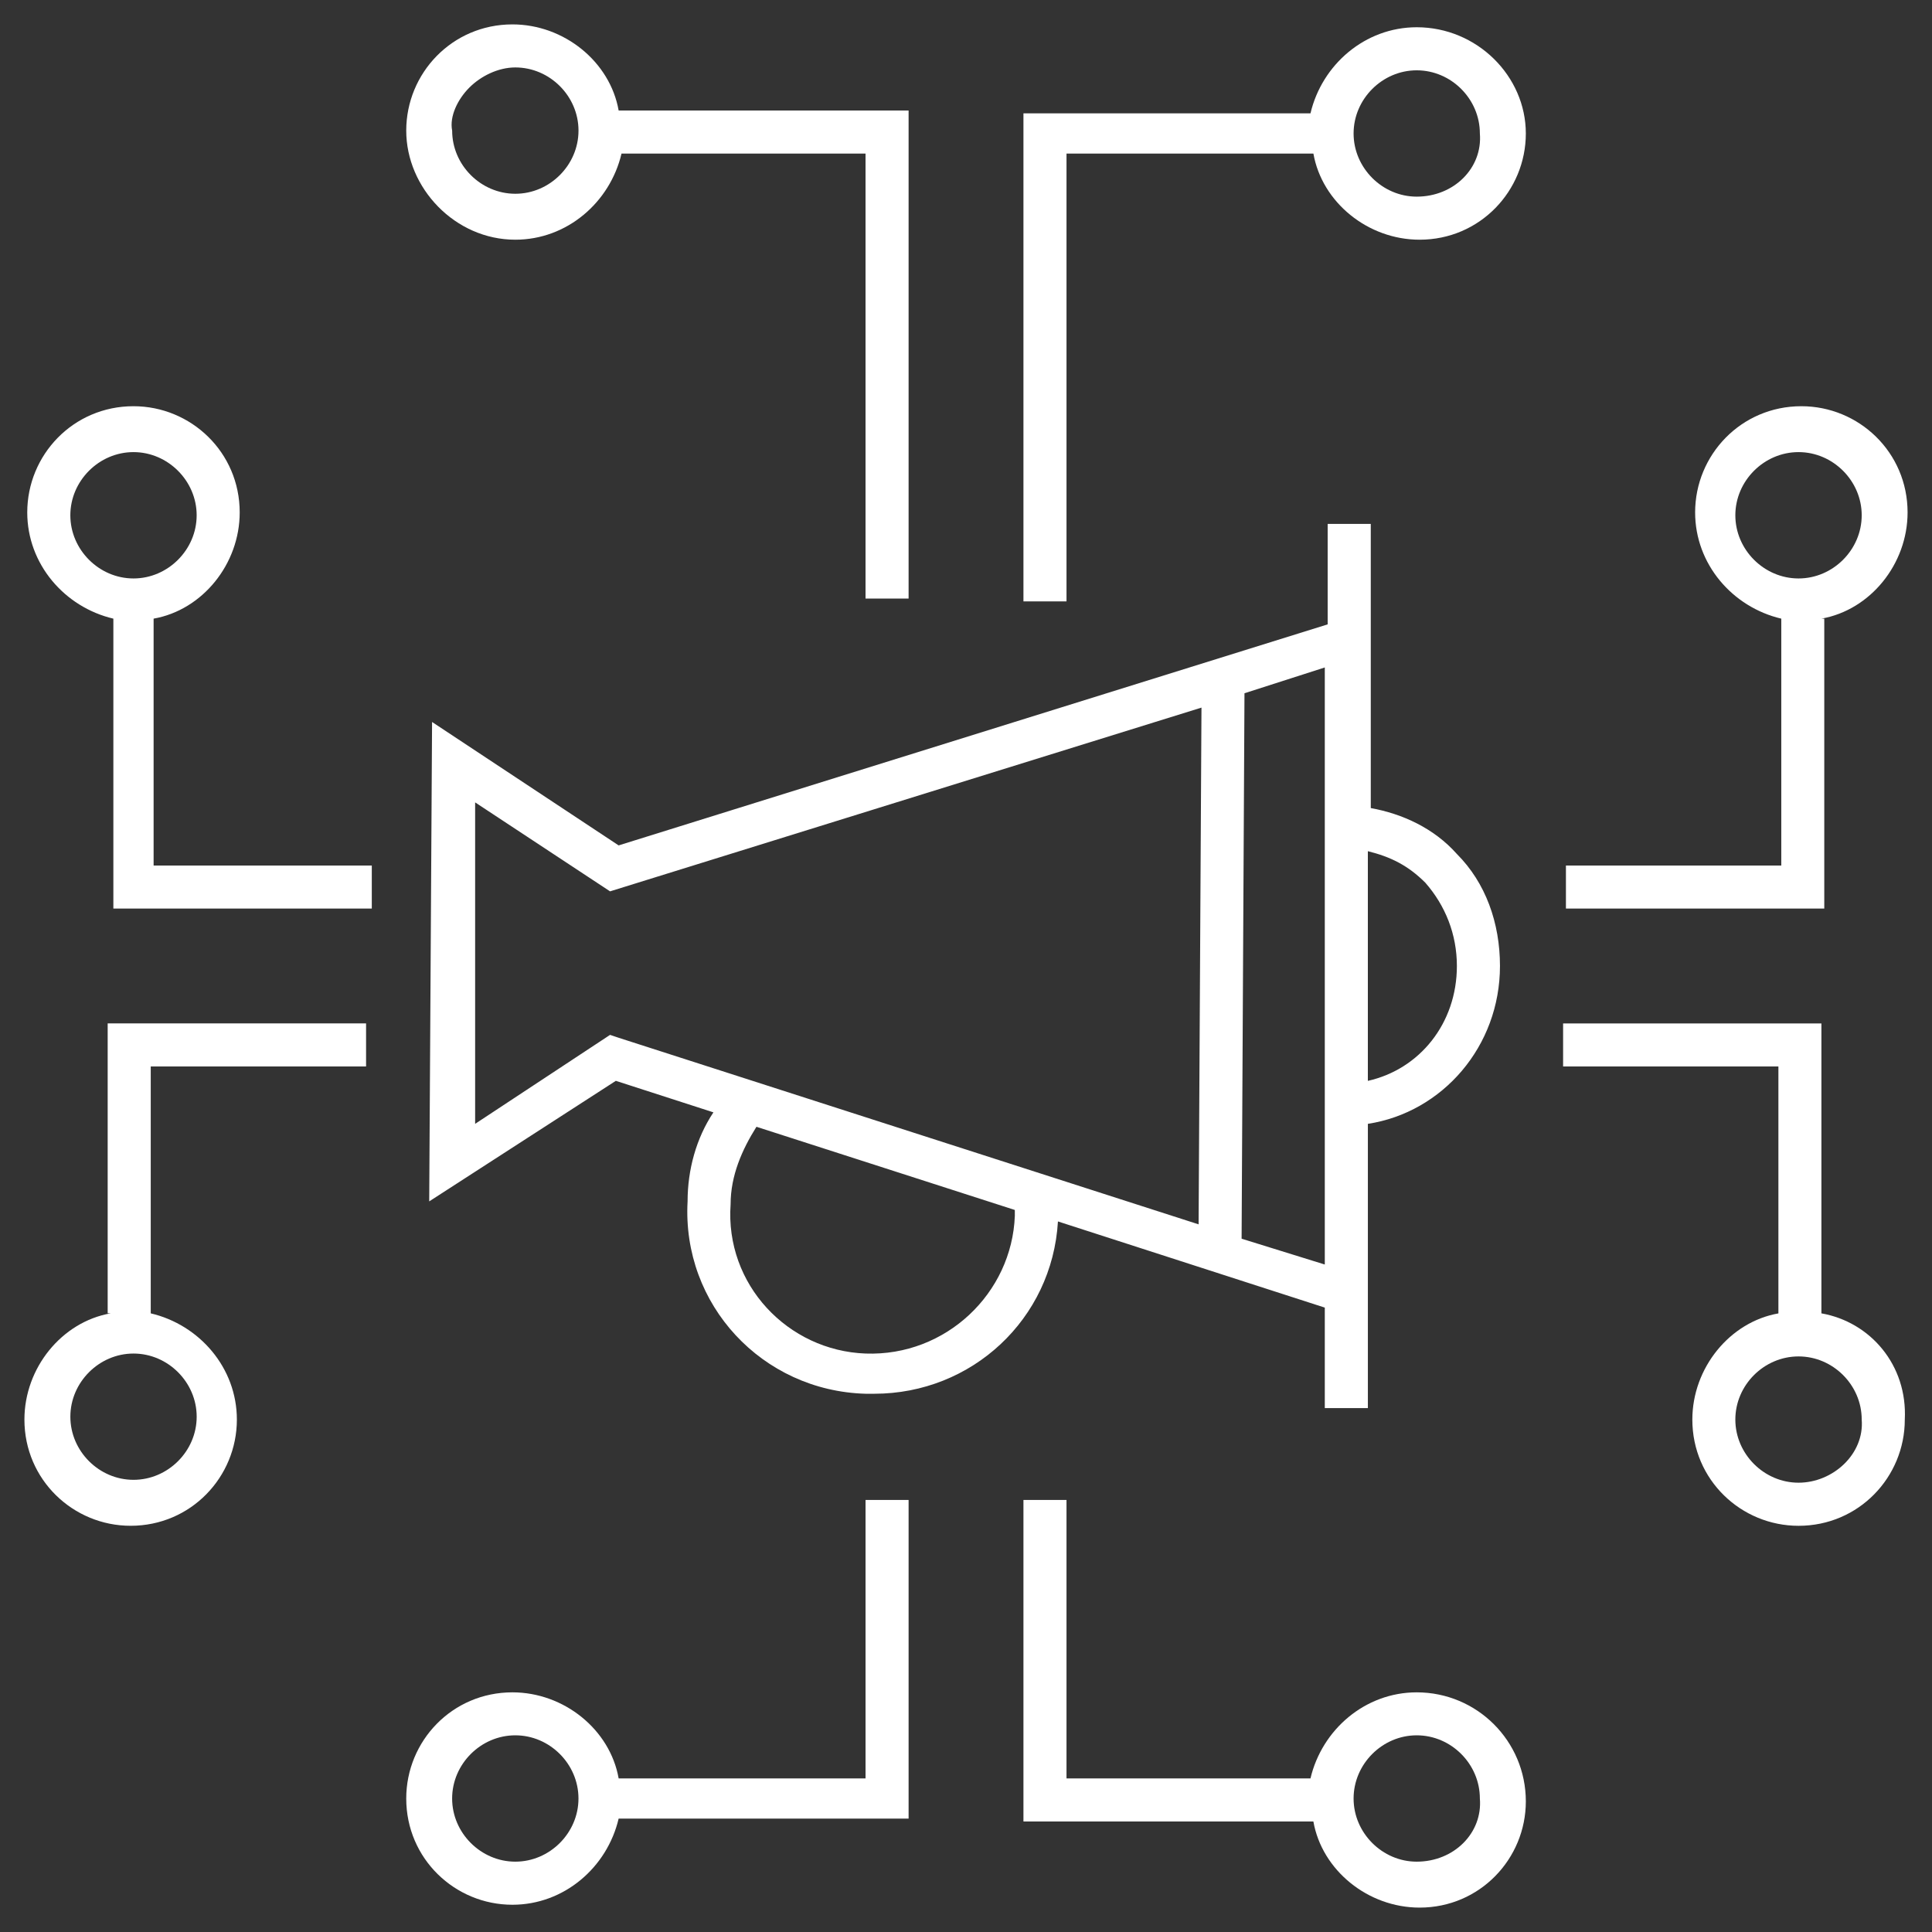 <svg version="1.1" xmlns="http://www.w3.org/2000/svg" xmlns:xlink="http://www.w3.org/1999/xlink" x="0px" y="0px" width="86px" height="86px" viewBox="-11 -11 86 86" enable-background="new -11 -11 86 86" xml:space="preserve">
<rect x="-11" y="-11" width="86" height="86" fill="#333333" stroke="none"/>
<g>
	<path fill="#FFFFFF" d="M70.077,47.462V34.556H58.579v1.917h9.584v10.991c-2.168,0.382-3.831,2.428-3.831,4.728
		c0,2.682,2.171,4.727,4.729,4.727c2.682,0,4.728-2.171,4.728-4.727C73.913,49.762,72.253,47.845,70.077,47.462z M69.059,55
		c-1.534,0-2.813-1.278-2.813-2.811c0-1.535,1.278-2.81,2.813-2.81s2.812,1.274,2.812,2.81C71.996,53.722,70.593,55,69.059,55z"></path>
	<path fill="#FFFFFF" d="M70.077,16.538c2.176-0.382,3.836-2.429,3.836-4.728c0-2.683-2.171-4.728-4.729-4.728
		c-2.685,0-4.728,2.171-4.728,4.728c0,2.299,1.66,4.217,3.835,4.728v10.99h-9.586v1.916h11.5V16.538H70.077z M66.246,11.937
		c0-1.534,1.278-2.812,2.813-2.812s2.812,1.278,2.812,2.812c0,1.533-1.277,2.812-2.812,2.812S66.246,13.47,66.246,11.937z"></path>
	<path fill="#FFFFFF" d="M52.063-9.787c-2.299,0-4.218,1.661-4.729,3.833H34.557V15.77h1.917V-4.164h10.99
		c0.383,2.172,2.425,3.834,4.728,3.834c2.682,0,4.728-2.173,4.728-4.729C56.919-7.614,54.747-9.787,52.063-9.787z M52.063-2.247
		c-1.531,0-2.81-1.278-2.81-2.812c0-1.534,1.278-2.811,2.81-2.811c1.535,0,2.811,1.276,2.811,2.811
		C55.001-3.525,53.724-2.247,52.063-2.247z"></path>
	<path fill="#FFFFFF" d="M11.938-0.33c2.299,0,4.217-1.661,4.728-3.834h10.862v19.807h1.917V-6.081H16.538
		c-0.382-2.172-2.429-3.833-4.728-3.833c-2.683,0-4.727,2.171-4.727,4.728C7.083-2.631,9.255-0.33,11.938-0.33z M9.895-7.104
		c0.511-0.51,1.278-0.894,2.044-0.894c1.534,0,2.812,1.276,2.812,2.811c0,1.534-1.278,2.812-2.812,2.812
		c-1.533,0-2.812-1.276-2.812-2.81C8.999-5.825,9.382-6.593,9.895-7.104z"></path>
	<path fill="#FFFFFF" d="M52.063,64.332c-2.299,0-4.218,1.66-4.729,3.831h-10.86V55.767h-1.917V70.08h12.906
		c0.382,2.171,2.426,3.834,4.729,3.834c2.682,0,4.728-2.174,4.728-4.729C56.919,66.5,54.747,64.332,52.063,64.332z M52.063,71.869
		c-1.531,0-2.81-1.278-2.81-2.811c0-1.535,1.278-2.813,2.81-2.813c1.535,0,2.811,1.277,2.811,2.813
		C55.001,70.591,53.724,71.869,52.063,71.869z"></path>
	<path fill="#FFFFFF" d="M27.528,68.163h-10.99c-0.382-2.171-2.429-3.831-4.728-3.831c-2.683,0-4.727,2.168-4.727,4.727
		c0,2.682,2.171,4.728,4.727,4.728c2.299,0,4.217-1.66,4.728-3.835h12.907V55.767h-1.917V68.163z M11.938,71.869
		c-1.533,0-2.812-1.278-2.812-2.811c0-1.535,1.278-2.813,2.812-2.813c1.534,0,2.812,1.277,2.812,2.813
		C14.75,70.591,13.472,71.869,11.938,71.869z"></path>
	<path fill="#FFFFFF" d="M-6.08,47.462c-2.173,0.383-3.833,2.429-3.833,4.728c0,2.682,2.172,4.728,4.728,4.728
		c2.683,0,4.729-2.171,4.729-4.728c0-2.299-1.66-4.217-3.834-4.728v-10.99h9.585v-1.917H-6.207v12.904h0.127V47.462z M-2.245,52.062
		c0,1.534-1.278,2.81-2.812,2.81c-1.533,0-2.811-1.275-2.811-2.81c0-1.532,1.278-2.811,2.811-2.811
		C-3.523,49.251-2.245,50.529-2.245,52.062z"></path>
	<path fill="#FFFFFF" d="M-4.163,16.538c2.173-0.382,3.833-2.429,3.833-4.728c0-2.683-2.172-4.728-4.729-4.728
		c-2.684,0-4.728,2.171-4.728,4.728c0,2.299,1.66,4.217,3.833,4.728v12.905H5.55v-1.916h-9.712V16.538z M-7.869,11.937
		c0-1.534,1.278-2.812,2.811-2.812c1.533,0,2.812,1.278,2.812,2.812c0,1.533-1.278,2.812-2.812,2.812
		C-6.591,14.749-7.869,13.47-7.869,11.937z"></path>
	<path fill="#FFFFFF" d="M47.971,47.206v4.473h1.918V39.026c3.324-0.511,5.88-3.449,5.88-7.027c0-1.917-0.639-3.706-1.917-4.984
		c-1.021-1.15-2.428-1.79-3.834-2.045V12.32h-1.919v4.473l-31.561,9.839l-8.305-5.494l-0.127,21.34l8.307-5.366l4.344,1.403
		c-0.766,1.149-1.15,2.557-1.15,3.963c-0.255,4.599,3.322,8.435,7.923,8.563c0.127,0,0.255,0,0.384,0c4.345,0,7.922-3.32,8.179-7.67
		L47.971,47.206z M52.448,28.294c0.893,1.021,1.403,2.299,1.403,3.706c0,2.556-1.66,4.599-3.963,5.113V26.889
		C50.913,27.144,51.681,27.528,52.448,28.294z M47.971,45.288l-3.703-1.149l0.128-24.28l3.575-1.148V45.288z M16.156,35.066
		l-6.006,3.96V24.717l6.006,3.96l26.326-8.179L42.354,43.5l-25.815-8.305L16.156,35.066z M34.174,43.117
		c-0.128,3.449-3.067,6.263-6.646,6.134c-3.452-0.128-6.262-3.066-6.006-6.645c0-1.28,0.511-2.431,1.15-3.449l11.501,3.703
		C34.174,42.989,34.174,43.117,34.174,43.117z"></path>
</g>
</svg>